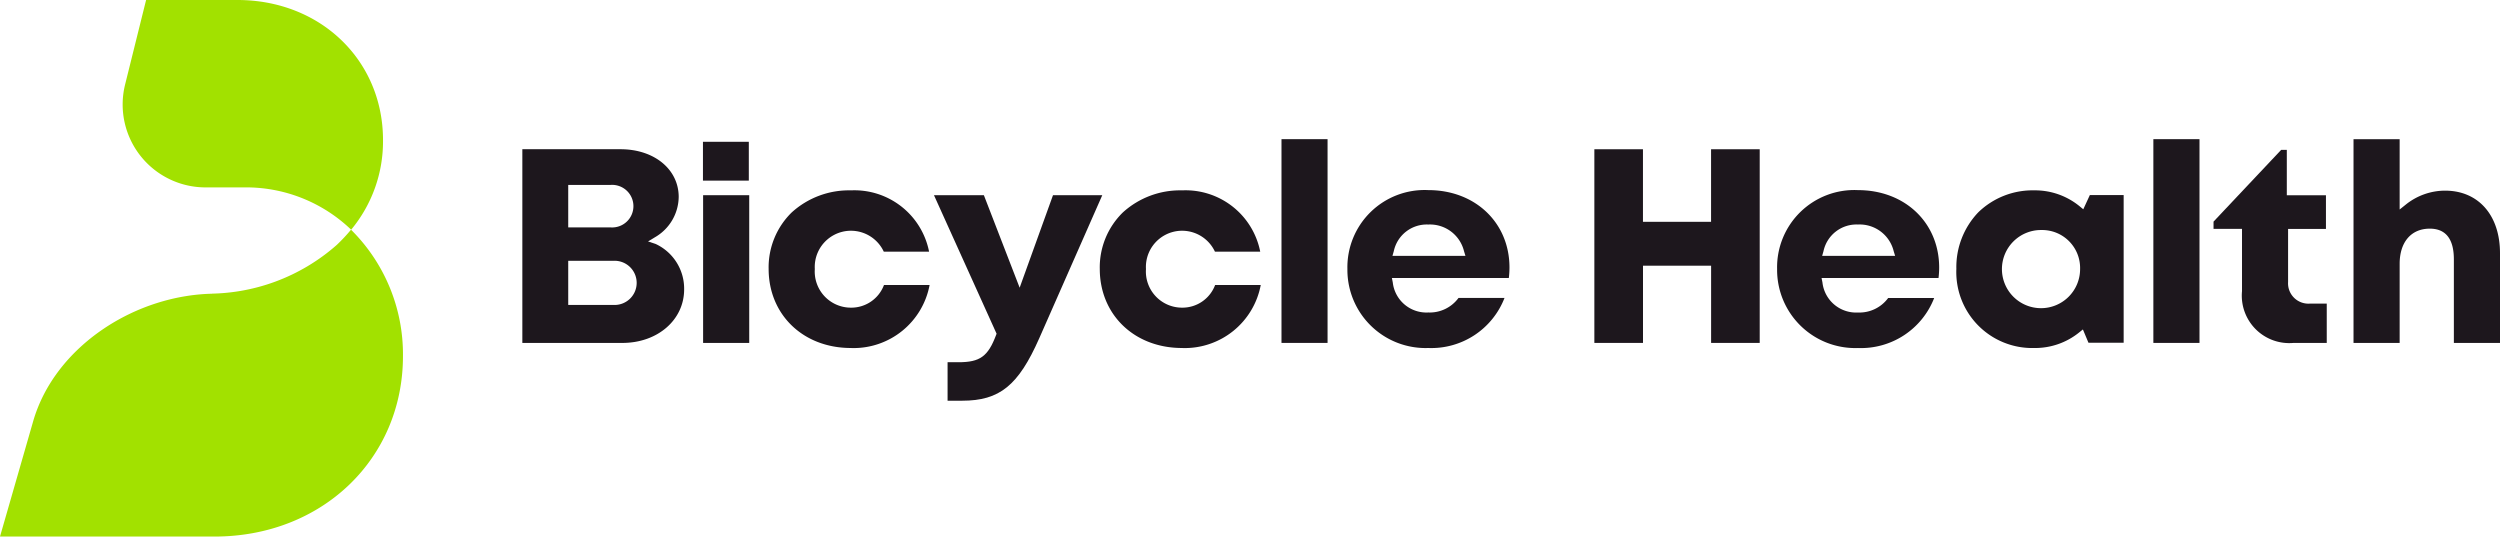 <?xml version="1.0" encoding="UTF-8"?> <svg xmlns="http://www.w3.org/2000/svg" width="228.308" height="49" viewBox="0 0 228.308 49"><g id="_61ff78e5a4bdb5161096497e_bh_logo" data-name="61ff78e5a4bdb5161096497e_bh_logo" transform="translate(0 -0.5)"><path id="Path_13791" data-name="Path 13791" d="M34.073,27.922V10.234H43.04c3.077,0,5.312,1.834,5.312,4.361a4.312,4.312,0,0,1-2.167,3.677l-.631.381.682.228a4.5,4.5,0,0,1,2.613,4.153c0,2.787-2.424,4.889-5.639,4.889Zm4.19-3.471h4.084a2.018,2.018,0,1,0,0-4.025H38.263Zm0-7.076h3.893a1.945,1.945,0,1,0,0-3.883H38.263Z" transform="translate(13.629 3.894)" fill="#1d171d"></path><path id="Path_13792" data-name="Path 13792" d="M50.076,13.235H45.864V26.722h4.212Z" transform="translate(18.346 5.094)" fill="#1d171d"></path><path id="Path_13793" data-name="Path 13793" d="M57.65,27.313c-4.353,0-7.511-3.039-7.511-7.227a7.012,7.012,0,0,1,2.107-5.152,7.769,7.769,0,0,1,5.42-2.016,6.947,6.947,0,0,1,7.126,5.6H60.656a3.307,3.307,0,0,0-6.3,1.587,3.3,3.3,0,0,0,3.29,3.524,3.188,3.188,0,0,0,3.027-2.068h4.166a7.062,7.062,0,0,1-7.1,5.757Z" transform="translate(20.055 4.967)" fill="#1d171d"></path><path id="Path_13794" data-name="Path 13794" d="M62.166,32V28.486h1c1.957,0,2.694-.53,3.425-2.472l.051-.131L60.925,13.235h4.557l3.266,8.445,3.044-8.445h4.5L70.537,26.3C68.63,30.612,66.919,32,63.5,32Z" transform="translate(24.37 5.094)" fill="#1d171d"></path><path id="Path_13795" data-name="Path 13795" d="M79.25,27.313c-4.353,0-7.511-3.039-7.511-7.227a7.012,7.012,0,0,1,2.107-5.152,7.769,7.769,0,0,1,5.42-2.016,6.947,6.947,0,0,1,7.126,5.6H82.257a3.307,3.307,0,0,0-6.3,1.587,3.3,3.3,0,0,0,3.29,3.524,3.188,3.188,0,0,0,3.026-2.068h4.166a7.062,7.062,0,0,1-7.1,5.757Z" transform="translate(28.696 4.967)" fill="#1d171d"></path><path id="Path_13796" data-name="Path 13796" d="M87.8,9.578H83.593V28.185H87.8Z" transform="translate(33.437 3.631)" fill="#1d171d"></path><path id="Path_13797" data-name="Path 13797" d="M95.276,27.32a7.142,7.142,0,0,1-7.384-7.22,7.054,7.054,0,0,1,7.384-7.2c4.28,0,7.4,2.96,7.417,7.039v.035a8.1,8.1,0,0,1-.059.951H91.955l.081.408a3.094,3.094,0,0,0,3.242,2.743,3.263,3.263,0,0,0,2.762-1.328h4.2A7.168,7.168,0,0,1,95.276,27.32Zm0-11.276a3.078,3.078,0,0,0-3.147,2.43l-.123.434h6.667l-.134-.44A3.2,3.2,0,0,0,95.276,16.044Z" transform="translate(35.157 4.961)" fill="#1d171d"></path><path id="Path_13798" data-name="Path 13798" d="M50.042,9.749H45.854v3.546h4.188Z" transform="translate(18.342 3.7)" fill="#1d171d"></path><path id="Path_13799" data-name="Path 13799" d="M114.662,27.922V20.87h-6.22v7.052H104V10.236h4.438v6.627h6.22V10.236H119.1V27.922Z" transform="translate(41.602 3.894)" fill="#1d171d"></path><path id="Path_13800" data-name="Path 13800" d="M123.306,27.322a7.142,7.142,0,0,1-7.384-7.22,7.054,7.054,0,0,1,7.384-7.2c4.283,0,7.4,2.963,7.416,7.045v.029a8.222,8.222,0,0,1-.059.951H119.982l.081.408a3.094,3.094,0,0,0,3.242,2.744,3.264,3.264,0,0,0,2.762-1.328h4.2A7.17,7.17,0,0,1,123.306,27.322Zm0-11.279a3.078,3.078,0,0,0-3.147,2.43l-.123.434H126.7l-.134-.44A3.2,3.2,0,0,0,123.3,16.043Z" transform="translate(46.369 4.961)" fill="#1d171d"></path><path id="Path_13801" data-name="Path 13801" d="M134.73,27.314a6.934,6.934,0,0,1-7.115-7.225,7.238,7.238,0,0,1,2-5.163,7.118,7.118,0,0,1,5.116-2.009,6.418,6.418,0,0,1,4.129,1.444l.346.285.6-1.3h3.087V26.832h-3.214l-.508-1.214-.357.287A6.391,6.391,0,0,1,134.73,27.314Zm.657-10.775a3.569,3.569,0,1,0,3.528,3.563A3.468,3.468,0,0,0,135.386,16.539Z" transform="translate(51.046 4.967)" fill="#1d171d"></path><path id="Path_13802" data-name="Path 13802" d="M144.679,9.578h-4.213V28.185h4.213Z" transform="translate(56.186 3.631)" fill="#1d171d"></path><path id="Path_13803" data-name="Path 13803" d="M151.706,27.906a4.335,4.335,0,0,1-4.714-4.722V17.493h-2.6v-.664l6.178-6.554h.514v4.144h3.574v3.075H151.2v4.852a1.858,1.858,0,0,0,1.994,1.97h1.537v3.592Z" transform="translate(57.755 3.91)" fill="#1d171d"></path><path id="Path_13804" data-name="Path 13804" d="M162.686,28.184V20.558c0-1.865-.739-2.809-2.2-2.809-1.7,0-2.751,1.229-2.751,3.21v7.227h-4.213V9.58h4.213V16l.559-.447a5.747,5.747,0,0,1,3.583-1.275c3.051,0,5.022,2.244,5.022,5.715v8.193h-4.213Z" transform="translate(61.409 3.632)" fill="#1d171d"></path><path id="Path_13805" data-name="Path 13805" d="M0,43.506H19.593c9.81,0,17.207-7.087,17.207-16.483a16.013,16.013,0,0,0-4.744-11.54,15.878,15.878,0,0,1-1.289,1.378A17.779,17.779,0,0,1,18.68,21.324h1.075c-7.278,0-14.747,4.766-16.731,11.671Z" transform="translate(0 5.994)" fill="#a2e100"></path><path id="Path_13806" data-name="Path 13806" d="M28.872,21.477a12.616,12.616,0,0,0,2.91-8.182C31.782,6,26.063.5,18.482.5H10.146L8.215,8.275a7.571,7.571,0,0,0,7.434,9.339h3.383A13.861,13.861,0,0,1,28.872,21.477Z" transform="translate(3.196)" fill="#a2e100"></path></g></svg> 